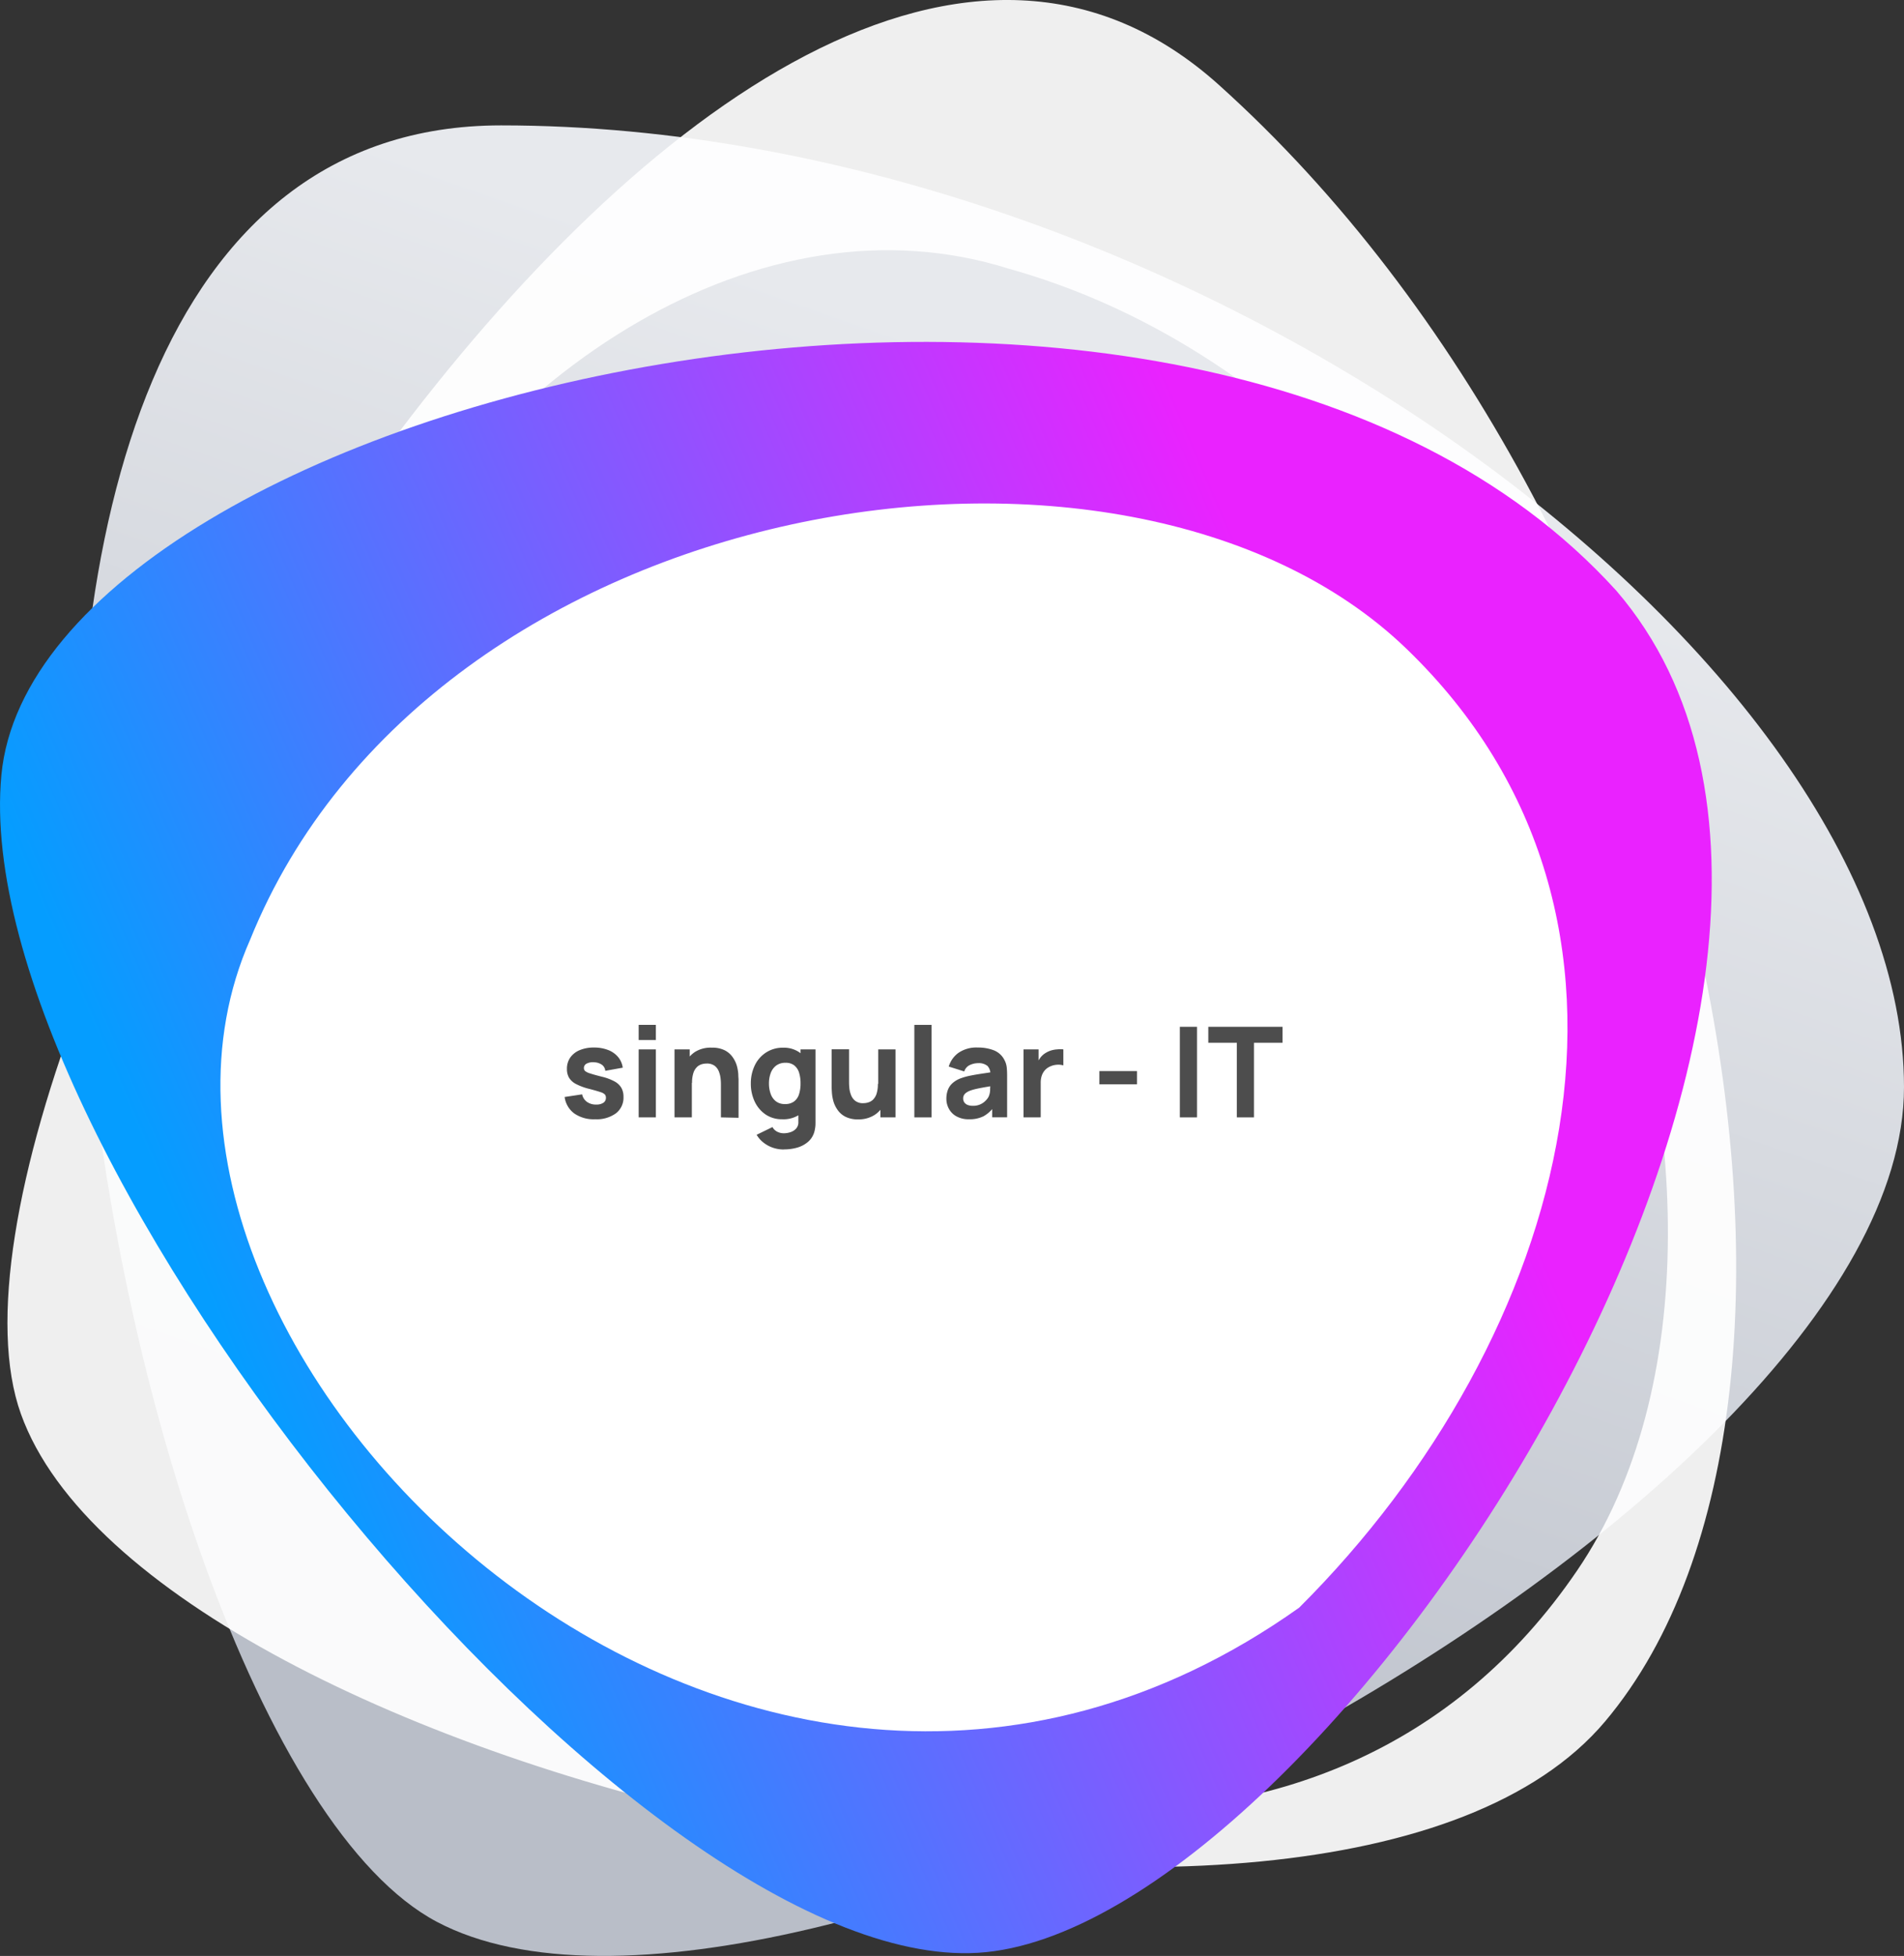 <?xml version="1.0" encoding="UTF-8"?> <svg xmlns="http://www.w3.org/2000/svg" xmlns:xlink="http://www.w3.org/1999/xlink" viewBox="0 0 455.77 467.97"><rect x="0" y="0" width="455.77" height="467.97" fill="#333333" stroke="none"/><defs><style>.a{fill:url(#a);}.b,.d{fill:#fff;}.b{isolation:isolate;opacity:0.92;}.c{fill:url(#b);}.e{fill:#4d4d4d;}</style><linearGradient id="a" x1="534.06" y1="1138.16" x2="667.53" y2="757.53" gradientTransform="translate(-388.49 -670.72)" gradientUnits="userSpaceOnUse"><stop offset="0.11" stop-color="#b9bec8"></stop><stop offset="0.97" stop-color="#e7e9ed"></stop></linearGradient><linearGradient id="b" x1="381.79" y1="1026.3" x2="741.26" y2="903.35" gradientTransform="matrix(1.08, -0.06, 0.06, 1.02, -416.48, -695.86)" gradientUnits="userSpaceOnUse"><stop offset="0" stop-color="#059dff"></stop><stop offset="0.73" stop-color="#ea22ff"></stop></linearGradient></defs><path class="a" d="M119.93,30c-164.51,0-98,386.12-15.35,429.81s351.19-97.55,351.19-199.7S284.44,30,119.93,30Z" transform="translate(0 0)"></path><path class="b" d="M291.79,20.33C174.15-85.46-26,251.77,5,338.28s313.7,151.47,379.26,73.54S409.43,126.12,291.79,20.33Zm85.72,355.45c-58.65,86.14-177.43,66.74-263.52.14C-21.67,232.28,123.4,27.14,241.45,64.28,371.32,100.61,436.15,289.64,377.51,375.78Z" transform="translate(0 0)"></path><path class="c" d="M.33,185.47c8.52-90.66,284.23-157,386.6-44.12,80.22,93.39-70.42,320.93-152.83,325.87S-8.18,276.12.33,185.47Z" transform="translate(0 0)"></path><path class="d" d="M59.88,224.81c43.44-107.38,209.63-134.22,276.73-69.65s39.09,165-25.62,229.48C176.28,480.28,17,321.79,59.88,224.81Z" transform="translate(0 0)"></path><path class="e" d="M142.46,267.79a8.14,8.14,0,0,1-5-1.39,5.85,5.85,0,0,1-2.3-3.94l4.19-.63a2.9,2.9,0,0,0,1.14,1.79,3.6,3.6,0,0,0,2.23.65,2.92,2.92,0,0,0,1.72-.43,1.37,1.37,0,0,0,.6-1.19,1.21,1.21,0,0,0-.24-.78,2.46,2.46,0,0,0-1.08-.58c-.55-.19-1.42-.44-2.59-.75a14.1,14.1,0,0,1-3.18-1.15,4.23,4.23,0,0,1-1.72-1.51,4.1,4.1,0,0,1-.52-2.13,4.68,4.68,0,0,1,.79-2.72,5.2,5.2,0,0,1,2.25-1.77,8.57,8.57,0,0,1,3.43-.63,9.19,9.19,0,0,1,3.39.59,5.86,5.86,0,0,1,2.38,1.67,5,5,0,0,1,1.12,2.56l-4.18.75a2,2,0,0,0-.78-1.43,3.38,3.38,0,0,0-1.84-.61,3.28,3.28,0,0,0-1.81.3,1.18,1.18,0,0,0-.69,1.08,1,1,0,0,0,.29.71,3.52,3.52,0,0,0,1.22.58c.62.21,1.56.47,2.83.79a12.27,12.27,0,0,1,3,1.12,4.25,4.25,0,0,1,1.63,1.53,4.33,4.33,0,0,1,.51,2.17,4.73,4.73,0,0,1-1.8,3.92A7.83,7.83,0,0,1,142.46,267.79Z" transform="translate(0 0)"></path><path class="e" d="M152.88,248.83v-3.62H157v3.62Zm0,18.51V251.08H157v16.26Z" transform="translate(0 0)"></path><path class="e" d="M161.46,267.34V251.08h3.64v5.39h.51v10.87Zm11.11,0v-7.67c0-.38,0-.85-.06-1.43a6.56,6.56,0,0,0-.38-1.74,3.29,3.29,0,0,0-1-1.46,3.12,3.12,0,0,0-2-.58,4.22,4.22,0,0,0-1.13.16,2.8,2.8,0,0,0-1.13.64,3.53,3.53,0,0,0-.87,1.39,7.41,7.41,0,0,0-.34,2.44L163.26,258a8.46,8.46,0,0,1,.79-3.61,6.41,6.41,0,0,1,2.35-2.73,7.08,7.08,0,0,1,4-1,6.63,6.63,0,0,1,3.12.65,5.18,5.18,0,0,1,1.87,1.64,6.69,6.69,0,0,1,1,2.07,10.49,10.49,0,0,1,.34,2c0,.6.06,1,.06,1.3v9.12Z" transform="translate(0 0)"></path><path class="e" d="M187.23,267.79a6.94,6.94,0,0,1-3.93-1.12,7.69,7.69,0,0,1-2.63-3.08,10,10,0,0,1-.94-4.38,9.84,9.84,0,0,1,1-4.42,7.49,7.49,0,0,1,2.69-3,7.28,7.28,0,0,1,4.06-1.12,6.54,6.54,0,0,1,3.9,1.13,7,7,0,0,1,2.39,3.07,12.11,12.11,0,0,1,0,8.76,7,7,0,0,1-2.45,3.08A6.93,6.93,0,0,1,187.23,267.79Zm.36,7.23a7.93,7.93,0,0,1-2.63-.44,7.63,7.63,0,0,1-2.24-1.24,6.52,6.52,0,0,1-1.6-1.84l3.79-1.84a2.64,2.64,0,0,0,1.12,1.1,3.45,3.45,0,0,0,1.59.38,5,5,0,0,0,1.73-.31,3,3,0,0,0,1.31-.92,2.25,2.25,0,0,0,.45-1.51v-4.73h.52V251.08h3.58v17.38c0,.4,0,.78-.05,1.13a7.59,7.59,0,0,1-.19,1.06,4.94,4.94,0,0,1-1.45,2.46,6.92,6.92,0,0,1-2.6,1.44A11.4,11.4,0,0,1,187.59,275Zm.3-10.87a3.47,3.47,0,0,0,2.19-.62,3.42,3.42,0,0,0,1.19-1.73,8.4,8.4,0,0,0,.36-2.59,8.49,8.49,0,0,0-.36-2.59,3.55,3.55,0,0,0-1.16-1.73,3.25,3.25,0,0,0-2.07-.61,3.6,3.6,0,0,0-2.25.67,3.92,3.92,0,0,0-1.3,1.79,7,7,0,0,0-.42,2.47,7.32,7.32,0,0,0,.41,2.5,3.85,3.85,0,0,0,1.25,1.78A3.39,3.39,0,0,0,187.89,264.15Z" transform="translate(0 0)"></path><path class="e" d="M205.48,267.82a6.58,6.58,0,0,1-3.12-.64,5.1,5.1,0,0,1-1.87-1.64,6.91,6.91,0,0,1-1-2.07,10.67,10.67,0,0,1-.35-2q-.06-.88-.06-1.29v-9.13h4.16v7.68c0,.37,0,.85.06,1.42a6,6,0,0,0,.38,1.74,3.23,3.23,0,0,0,1,1.46,3,3,0,0,0,2,.59,3.93,3.93,0,0,0,1.13-.17,2.84,2.84,0,0,0,1.13-.63,3.58,3.58,0,0,0,.87-1.4,7.44,7.44,0,0,0,.33-2.44l2.35,1.12a8.49,8.49,0,0,1-.78,3.61,6.49,6.49,0,0,1-2.36,2.73A7.07,7.07,0,0,1,205.48,267.82Zm5.27-.48V262h-.52V251.08h4.13v16.26Z" transform="translate(0 0)"></path><path class="e" d="M218.87,267.34V245.21H223v22.13Z" transform="translate(0 0)"></path><path class="e" d="M232,267.79a6,6,0,0,1-3-.67,4.45,4.45,0,0,1-1.83-1.79,4.93,4.93,0,0,1-.63-2.47,6,6,0,0,1,.35-2.07,4.12,4.12,0,0,1,1.12-1.64,6.16,6.16,0,0,1,2.08-1.2,15.3,15.3,0,0,1,2.16-.59c.83-.17,1.77-.33,2.83-.49l3.47-.52-1.47.82a2.89,2.89,0,0,0-.69-2.13,3.28,3.28,0,0,0-2.32-.67,4.61,4.61,0,0,0-1.88.43,2.5,2.5,0,0,0-1.37,1.55l-3.71-1.17a6.26,6.26,0,0,1,2.32-3.28,7.58,7.58,0,0,1,4.64-1.27,10.33,10.33,0,0,1,3.82.66,4.8,4.8,0,0,1,2.53,2.29,4.94,4.94,0,0,1,.57,1.81c.06.6.09,1.27.09,2v9.93h-3.58V264l.51.69a7.62,7.62,0,0,1-2.56,2.37A7.37,7.37,0,0,1,232,267.79Zm.87-3.22a4.09,4.09,0,0,0,1.91-.4,4.15,4.15,0,0,0,1.23-.91,3.85,3.85,0,0,0,.63-.85,4.31,4.31,0,0,0,.37-1.55c0-.59.05-1.07.05-1.47l1.2.31c-1.21.2-2.19.36-2.95.5s-1.36.26-1.82.37a10.69,10.69,0,0,0-1.22.36,4.14,4.14,0,0,0-1,.52,1.7,1.7,0,0,0-.54.61,1.52,1.52,0,0,0-.17.74,1.64,1.64,0,0,0,.27.95,1.74,1.74,0,0,0,.79.61A3.25,3.25,0,0,0,232.87,264.57Z" transform="translate(0 0)"></path><path class="e" d="M245,267.34V251.08h3.61v4l-.39-.51a5.87,5.87,0,0,1,.84-1.54,4.46,4.46,0,0,1,1.3-1.14,5.48,5.48,0,0,1,1.28-.57,6.79,6.79,0,0,1,1.43-.25,7.23,7.23,0,0,1,1.47,0v3.83a4.31,4.31,0,0,0-1.57-.15,4.6,4.6,0,0,0-1.62.42,3.64,3.64,0,0,0-1.22.88,3.77,3.77,0,0,0-.75,1.29,5.2,5.2,0,0,0-.26,1.68v8.31Z" transform="translate(0 0)"></path><path class="e" d="M263.16,259.42v-3.16h9v3.16Z" transform="translate(0 0)"></path><path class="e" d="M282.43,267.34V245.67h4.1v21.67Z" transform="translate(0 0)"></path><path class="e" d="M296.07,267.34V249.49h-6.83v-3.82H307v3.82h-6.83v17.85Z" transform="translate(0 0)"></path></svg> 